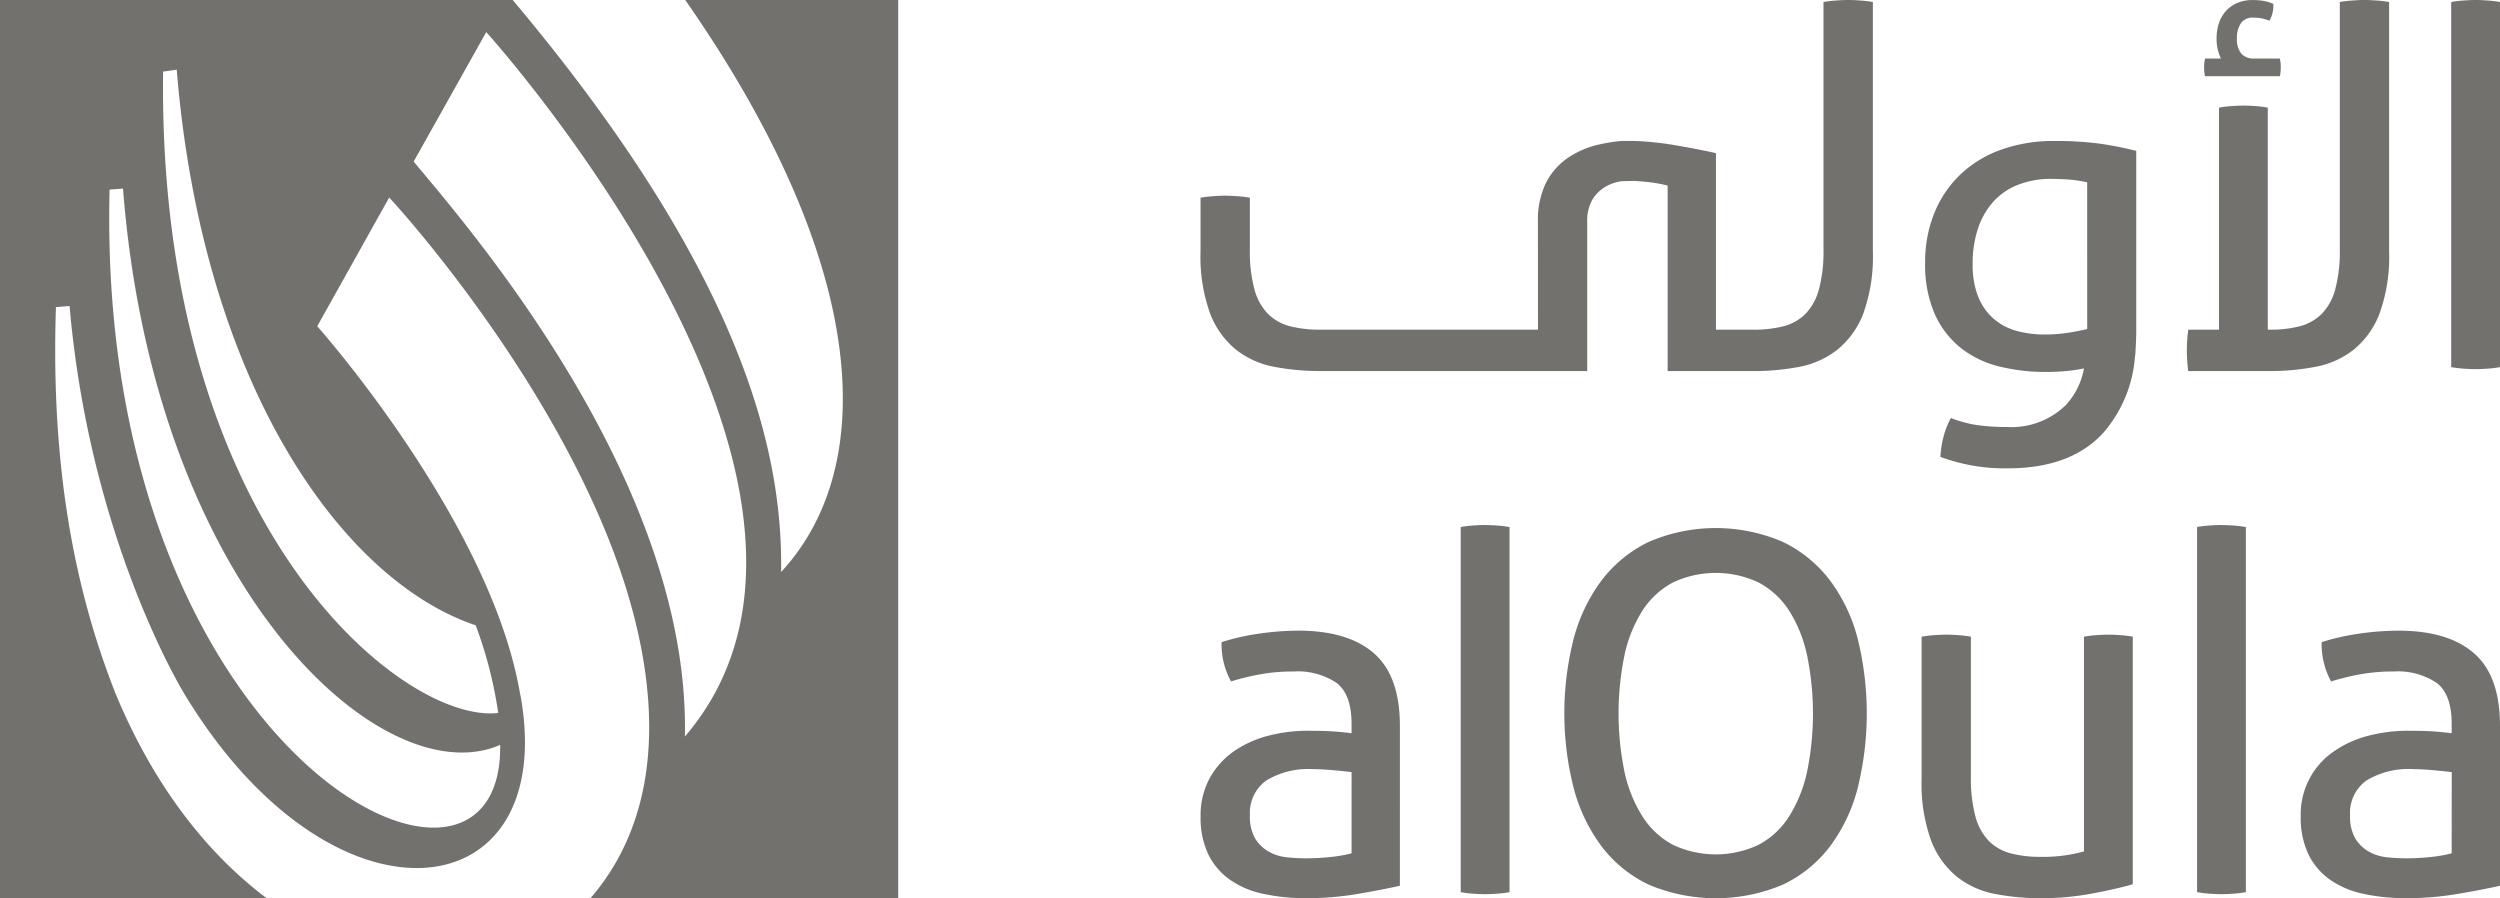 <svg id="aloula" xmlns="http://www.w3.org/2000/svg" width="222.661" height="80" viewBox="0 0 222.661 80">
  <path id="Path_359" data-name="Path 359" d="M477.211,234.047c.127-9.757-2.655-25.667-23.908-50.946H407.64v80h23.755c-5.216-3.9-10-9.9-13.442-18.175h0c-3.668-9.26-5.806-20.282-5.33-34.472l1.213-.1c1.818,20.97,10.24,34.574,10.24,34.574,13.227,21.89,33.485,19.365,29.9,0h-.01c-2.6-15.393-18.071-32.771-18.071-32.771L442.3,200.7c.094.052,13.4,14.466,19.8,31.059,4.169,10.814,5.4,22.905-1.868,31.342h27.407v-80H468.67c16.227,23.269,17.4,41.351,8.541,50.946M417.4,199.988l1.195-.094c2.8,35.857,23.225,54.081,33.592,49.549.3,18.947-36.049.977-34.787-49.455M452.014,246.6c-8.453.995-30.366-16.562-29.846-57.121l1.211-.171c2.32,28.181,14.819,45.538,26.63,49.486a37.6,37.6,0,0,1,2.005,7.806m16.625,2.1c.491-23-19.866-46-24.155-51.211l6.463-11.531s36.691,40.561,17.692,62.742" transform="translate(-407.64 -183.101)" fill="#72716e"/>
  <path id="Path_360" data-name="Path 360" d="M457.506,204.725a24.421,24.421,0,0,0-3.509.268,20.424,20.424,0,0,0-3.325.753,6.883,6.883,0,0,0,.842,3.5,22.4,22.4,0,0,1,2.642-.642,16.261,16.261,0,0,1,2.9-.242,6.232,6.232,0,0,1,3.86,1.018q1.332,1.021,1.333,3.639v.842q-.619-.086-1.533-.156c-.605-.042-1.382-.065-2.327-.065a13.876,13.876,0,0,0-3.639.465,9.483,9.483,0,0,0-3.063,1.421,7.031,7.031,0,0,0-2.107,2.4,6.929,6.929,0,0,0-.777,3.348,7.608,7.608,0,0,0,.665,3.328,5.963,5.963,0,0,0,1.889,2.262,8,8,0,0,0,2.972,1.288,17.772,17.772,0,0,0,3.928.4,26.941,26.941,0,0,0,4.527-.379c1.475-.249,2.735-.494,3.769-.73V213.2q0-4.442-2.309-6.458t-6.741-2.021m4.746,19.835a12.569,12.569,0,0,1-1.93.333,20.449,20.449,0,0,1-2.109.112,16.728,16.728,0,0,1-1.683-.088,4.2,4.2,0,0,1-1.621-.488,3.339,3.339,0,0,1-1.221-1.153,3.83,3.83,0,0,1-.488-2.086,3.552,3.552,0,0,1,1.442-3.107,7.217,7.217,0,0,1,4.192-1.021q.713,0,1.73.091c.681.057,1.244.117,1.688.174Z" transform="translate(-341.873 -148.555)" fill="#72716e"/>
  <path id="Path_361" data-name="Path 361" d="M484.951,205.885a11.607,11.607,0,0,0-4.192-3.437,15.077,15.077,0,0,0-11.983,0,11.63,11.63,0,0,0-4.193,3.437A15.076,15.076,0,0,0,462.1,211.1a26.961,26.961,0,0,0,0,13.224,15.066,15.066,0,0,0,2.483,5.216,11.393,11.393,0,0,0,4.193,3.416,15.312,15.312,0,0,0,11.983,0,11.371,11.371,0,0,0,4.192-3.416,14.8,14.8,0,0,0,2.463-5.216,27.723,27.723,0,0,0,0-13.224,14.813,14.813,0,0,0-2.463-5.213m-2.062,17.063a12.358,12.358,0,0,1-1.6,3.948,7.24,7.24,0,0,1-2.686,2.507,8.947,8.947,0,0,1-7.676,0,7.242,7.242,0,0,1-2.686-2.507,12.3,12.3,0,0,1-1.6-3.948,25.9,25.9,0,0,1,0-10.45,12.078,12.078,0,0,1,1.6-3.951,7.326,7.326,0,0,1,2.686-2.483,8.947,8.947,0,0,1,7.676,0,7.324,7.324,0,0,1,2.686,2.483,12.131,12.131,0,0,1,1.6,3.951,25.9,25.9,0,0,1,0,10.45" transform="translate(-321.951 -154.175)" fill="#72716e"/>
  <path id="Path_362" data-name="Path 362" d="M490.164,204.862c-.325,0-.688.016-1.086.044a10.634,10.634,0,0,0-1.088.135v19.123a13.353,13.353,0,0,1-3.86.486,10.241,10.241,0,0,1-2.662-.309,4.3,4.3,0,0,1-1.956-1.107,4.977,4.977,0,0,1-1.195-2.2,13.019,13.019,0,0,1-.4-3.528V205.041a10.635,10.635,0,0,0-1.109-.135c-.416-.029-.782-.044-1.109-.044-.3,0-.652.016-1.065.044a10.4,10.4,0,0,0-1.107.135v12.645a14.849,14.849,0,0,0,.842,5.5,7.64,7.64,0,0,0,2.309,3.239,7.77,7.77,0,0,0,3.392,1.53,21.29,21.29,0,0,0,4.1.379,24.256,24.256,0,0,0,4.458-.4c1.436-.268,2.673-.545,3.707-.844V205.041a10.672,10.672,0,0,0-1.086-.135c-.4-.029-.761-.044-1.088-.044" transform="translate(-302.381 -148.336)" fill="#72716e"/>
  <path id="Path_363" data-name="Path 363" d="M501.964,206.746q-2.307-2.022-6.743-2.021a24.386,24.386,0,0,0-3.507.268,20.367,20.367,0,0,0-3.325.753,6.884,6.884,0,0,0,.842,3.5,22.483,22.483,0,0,1,2.639-.642,16.319,16.319,0,0,1,2.909-.242,6.242,6.242,0,0,1,3.86,1.018q1.329,1.021,1.33,3.639v.842q-.623-.086-1.533-.156c-.608-.042-1.382-.065-2.33-.065a13.871,13.871,0,0,0-3.637.465,9.483,9.483,0,0,0-3.062,1.421,6.782,6.782,0,0,0-2.881,5.746,7.571,7.571,0,0,0,.662,3.328,5.978,5.978,0,0,0,1.886,2.262,8.042,8.042,0,0,0,2.972,1.288,17.812,17.812,0,0,0,3.93.4,26.933,26.933,0,0,0,4.525-.379q2.217-.374,3.772-.73V213.2q0-4.442-2.309-6.458m-1.995,17.814a12.5,12.5,0,0,1-1.933.333,20.352,20.352,0,0,1-2.1.112,16.827,16.827,0,0,1-1.688-.088,4.228,4.228,0,0,1-1.621-.488,3.353,3.353,0,0,1-1.218-1.153,3.83,3.83,0,0,1-.488-2.086,3.552,3.552,0,0,1,1.442-3.107,7.218,7.218,0,0,1,4.193-1.021c.475,0,1.049.031,1.73.091s1.244.117,1.688.174Z" transform="translate(-281.612 -148.555)" fill="#72716e"/>
  <path id="Path_364" data-name="Path 364" d="M485.149,201.1c-.327,0-.691.016-1.088.044a10.85,10.85,0,0,0-1.088.132V233.8a10.81,10.81,0,0,0,1.088.135c.4.026.761.044,1.088.044s.688-.018,1.086-.044a10.658,10.658,0,0,0,1.086-.135V201.281a10.7,10.7,0,0,0-1.086-.132c-.4-.029-.764-.044-1.086-.044" transform="translate(-287.292 -154.34)" fill="#72716e"/>
  <path id="Path_365" data-name="Path 365" d="M459.9,201.1c-.327,0-.688.016-1.089.044a10.7,10.7,0,0,0-1.086.132V233.8a10.659,10.659,0,0,0,1.086.135c.4.026.761.044,1.089.044s.688-.018,1.086-.044a10.617,10.617,0,0,0,1.088-.135V201.281a10.659,10.659,0,0,0-1.088-.132c-.4-.029-.761-.044-1.086-.044" transform="translate(-327.627 -154.34)" fill="#72716e"/>
  <path id="Path_366" data-name="Path 366" d="M494.946,183.148c-.4-.031-.764-.047-1.088-.047s-.688.016-1.086.047a10.029,10.029,0,0,0-1.086.132V215.8a10.706,10.706,0,0,0,1.086.133c.4.029.761.047,1.086.047s.688-.018,1.088-.047a10.615,10.615,0,0,0,1.086-.133V183.28a9.95,9.95,0,0,0-1.086-.132" transform="translate(-273.371 -183.101)" fill="#72716e"/>
  <path id="Path_367" data-name="Path 367" d="M498.462,183.1c-.325,0-.694.016-1.109.047a10.106,10.106,0,0,0-1.109.132v22.04a13.032,13.032,0,0,1-.4,3.528,4.955,4.955,0,0,1-1.2,2.2,4.276,4.276,0,0,1-1.953,1.109,10.584,10.584,0,0,1-2.707.309h-.153V192.686a9.988,9.988,0,0,0-1.086-.135c-.4-.029-.761-.044-1.086-.044s-.691.016-1.088.044a9.987,9.987,0,0,0-1.086.135v19.778h-2.738c-.031.239-.062.486-.083.756-.029.4-.044.761-.044,1.086s.016.688.044,1.088c.021.27.052.517.083.756h7.237a21.516,21.516,0,0,0,4.1-.379,7.81,7.81,0,0,0,3.4-1.53A7.658,7.658,0,0,0,499.792,211a14.852,14.852,0,0,0,.844-5.5V183.28a9.952,9.952,0,0,0-1.109-.132c-.413-.031-.769-.047-1.065-.047" transform="translate(-287.851 -183.101)" fill="#72716e"/>
  <path id="Path_368" data-name="Path 368" d="M506.5,183.1q-.487,0-1.107.047a10.076,10.076,0,0,0-1.112.132v22.04a12.93,12.93,0,0,1-.4,3.528,4.978,4.978,0,0,1-1.195,2.2,4.3,4.3,0,0,1-1.956,1.109,10.6,10.6,0,0,1-2.707.309h-3.32V196.741q-1.555-.351-3.772-.73a26.784,26.784,0,0,0-3.522-.356h-1.13a15.459,15.459,0,0,0-1.914.3,8.014,8.014,0,0,0-2.969,1.288,5.938,5.938,0,0,0-1.888,2.262,7.578,7.578,0,0,0-.662,3.327c0,.044,0,.094.005,9.629h-19.4a10.628,10.628,0,0,1-2.707-.309,4.3,4.3,0,0,1-1.953-1.109,4.955,4.955,0,0,1-1.2-2.2,13.032,13.032,0,0,1-.4-3.528V200.71a10.009,10.009,0,0,0-1.109-.133c-.413-.029-.784-.047-1.107-.047-.3,0-.655.018-1.068.047a9.937,9.937,0,0,0-1.109.133v4.79a14.906,14.906,0,0,0,.844,5.5,7.661,7.661,0,0,0,2.309,3.239,7.8,7.8,0,0,0,3.4,1.53,21.487,21.487,0,0,0,4.1.379h19.4v0h4.387V202.926a3.849,3.849,0,0,1,.483-2.086,3.415,3.415,0,0,1,1.224-1.156,4.087,4.087,0,0,1,1.335-.444l1.13-.026c.348.018.7.047,1.06.083a12.621,12.621,0,0,1,1.93.332v16.523h4.3v0h3.32a21.514,21.514,0,0,0,4.1-.379,7.811,7.811,0,0,0,3.4-1.53A7.662,7.662,0,0,0,507.837,211a14.97,14.97,0,0,0,.841-5.5V183.28a9.946,9.946,0,0,0-1.109-.132c-.413-.031-.769-.047-1.065-.047" transform="translate(-341.873 -183.101)" fill="#72716e"/>
  <path id="Path_369" data-name="Path 369" d="M485.164,187.935a13.741,13.741,0,0,0-4.782.787,10.228,10.228,0,0,0-3.626,2.226,9.814,9.814,0,0,0-2.3,3.434,11.524,11.524,0,0,0-.808,4.374,10.925,10.925,0,0,0,.87,4.626,8.111,8.111,0,0,0,2.34,3.013,8.974,8.974,0,0,0,3.418,1.629,17.1,17.1,0,0,0,4.1.481,19,19,0,0,0,2.174-.114c.434-.052.844-.119,1.244-.2a6.553,6.553,0,0,1-1.592,3.242,6.935,6.935,0,0,1-5.237,1.977,19.631,19.631,0,0,1-2.74-.179,11.144,11.144,0,0,1-2.286-.621,7.338,7.338,0,0,0-.623,1.553,8.569,8.569,0,0,0-.309,1.909,16.461,16.461,0,0,0,5.99,1.018q5.681,0,8.564-3.216a11.669,11.669,0,0,0,2.782-6.829l0-.008h.013c.054-.517.094-1.933.094-1.933V188.816a31.6,31.6,0,0,0-3.312-.652,29.57,29.57,0,0,0-3.979-.229m2.922,16.752c-.538.125-1.12.236-1.751.335a12.942,12.942,0,0,1-2,.148,9.374,9.374,0,0,1-2.582-.335,5.221,5.221,0,0,1-2.036-1.1,5.151,5.151,0,0,1-1.351-1.961,7.689,7.689,0,0,1-.483-2.878,9.9,9.9,0,0,1,.444-3.063,6.764,6.764,0,0,1,1.312-2.392,5.8,5.8,0,0,1,2.195-1.569,7.953,7.953,0,0,1,3.107-.561c.3,0,.556.008.785.018s.46.026.688.039.47.036.725.075.571.091.946.169Z" transform="translate(-302.186 -175.378)" fill="#72716e"/>
  <path id="Path_370" data-name="Path 370" d="M483.287,189.888h6.683l.039-.265a4.107,4.107,0,0,0,.034-.522c0-.075,0-.158-.005-.247v0a2.441,2.441,0,0,0-.031-.286l-.047-.255h-2.413a1.42,1.42,0,0,1-.995-.41,1.973,1.973,0,0,1-.41-1.4,2.258,2.258,0,0,1,.377-1.369,1.247,1.247,0,0,1,1.075-.46,3.666,3.666,0,0,1,1.185.177l.262.091.117-.249a2.38,2.38,0,0,0,.169-.527,2.568,2.568,0,0,0,.055-.512v-.213l-.2-.075a3.923,3.923,0,0,0-.764-.2,6.076,6.076,0,0,0-.894-.06,3.4,3.4,0,0,0-1.382.268,2.908,2.908,0,0,0-1.005.732,3.139,3.139,0,0,0-.61,1.086,4.3,4.3,0,0,0-.2,1.314,3.983,3.983,0,0,0,.39,1.81H483.3l-.047.255a1.709,1.709,0,0,0-.031.286q-.008.136-.008.249a3.653,3.653,0,0,0,.036.522Z" transform="translate(-286.908 -183.101)" fill="#72716e"/>
</svg>
